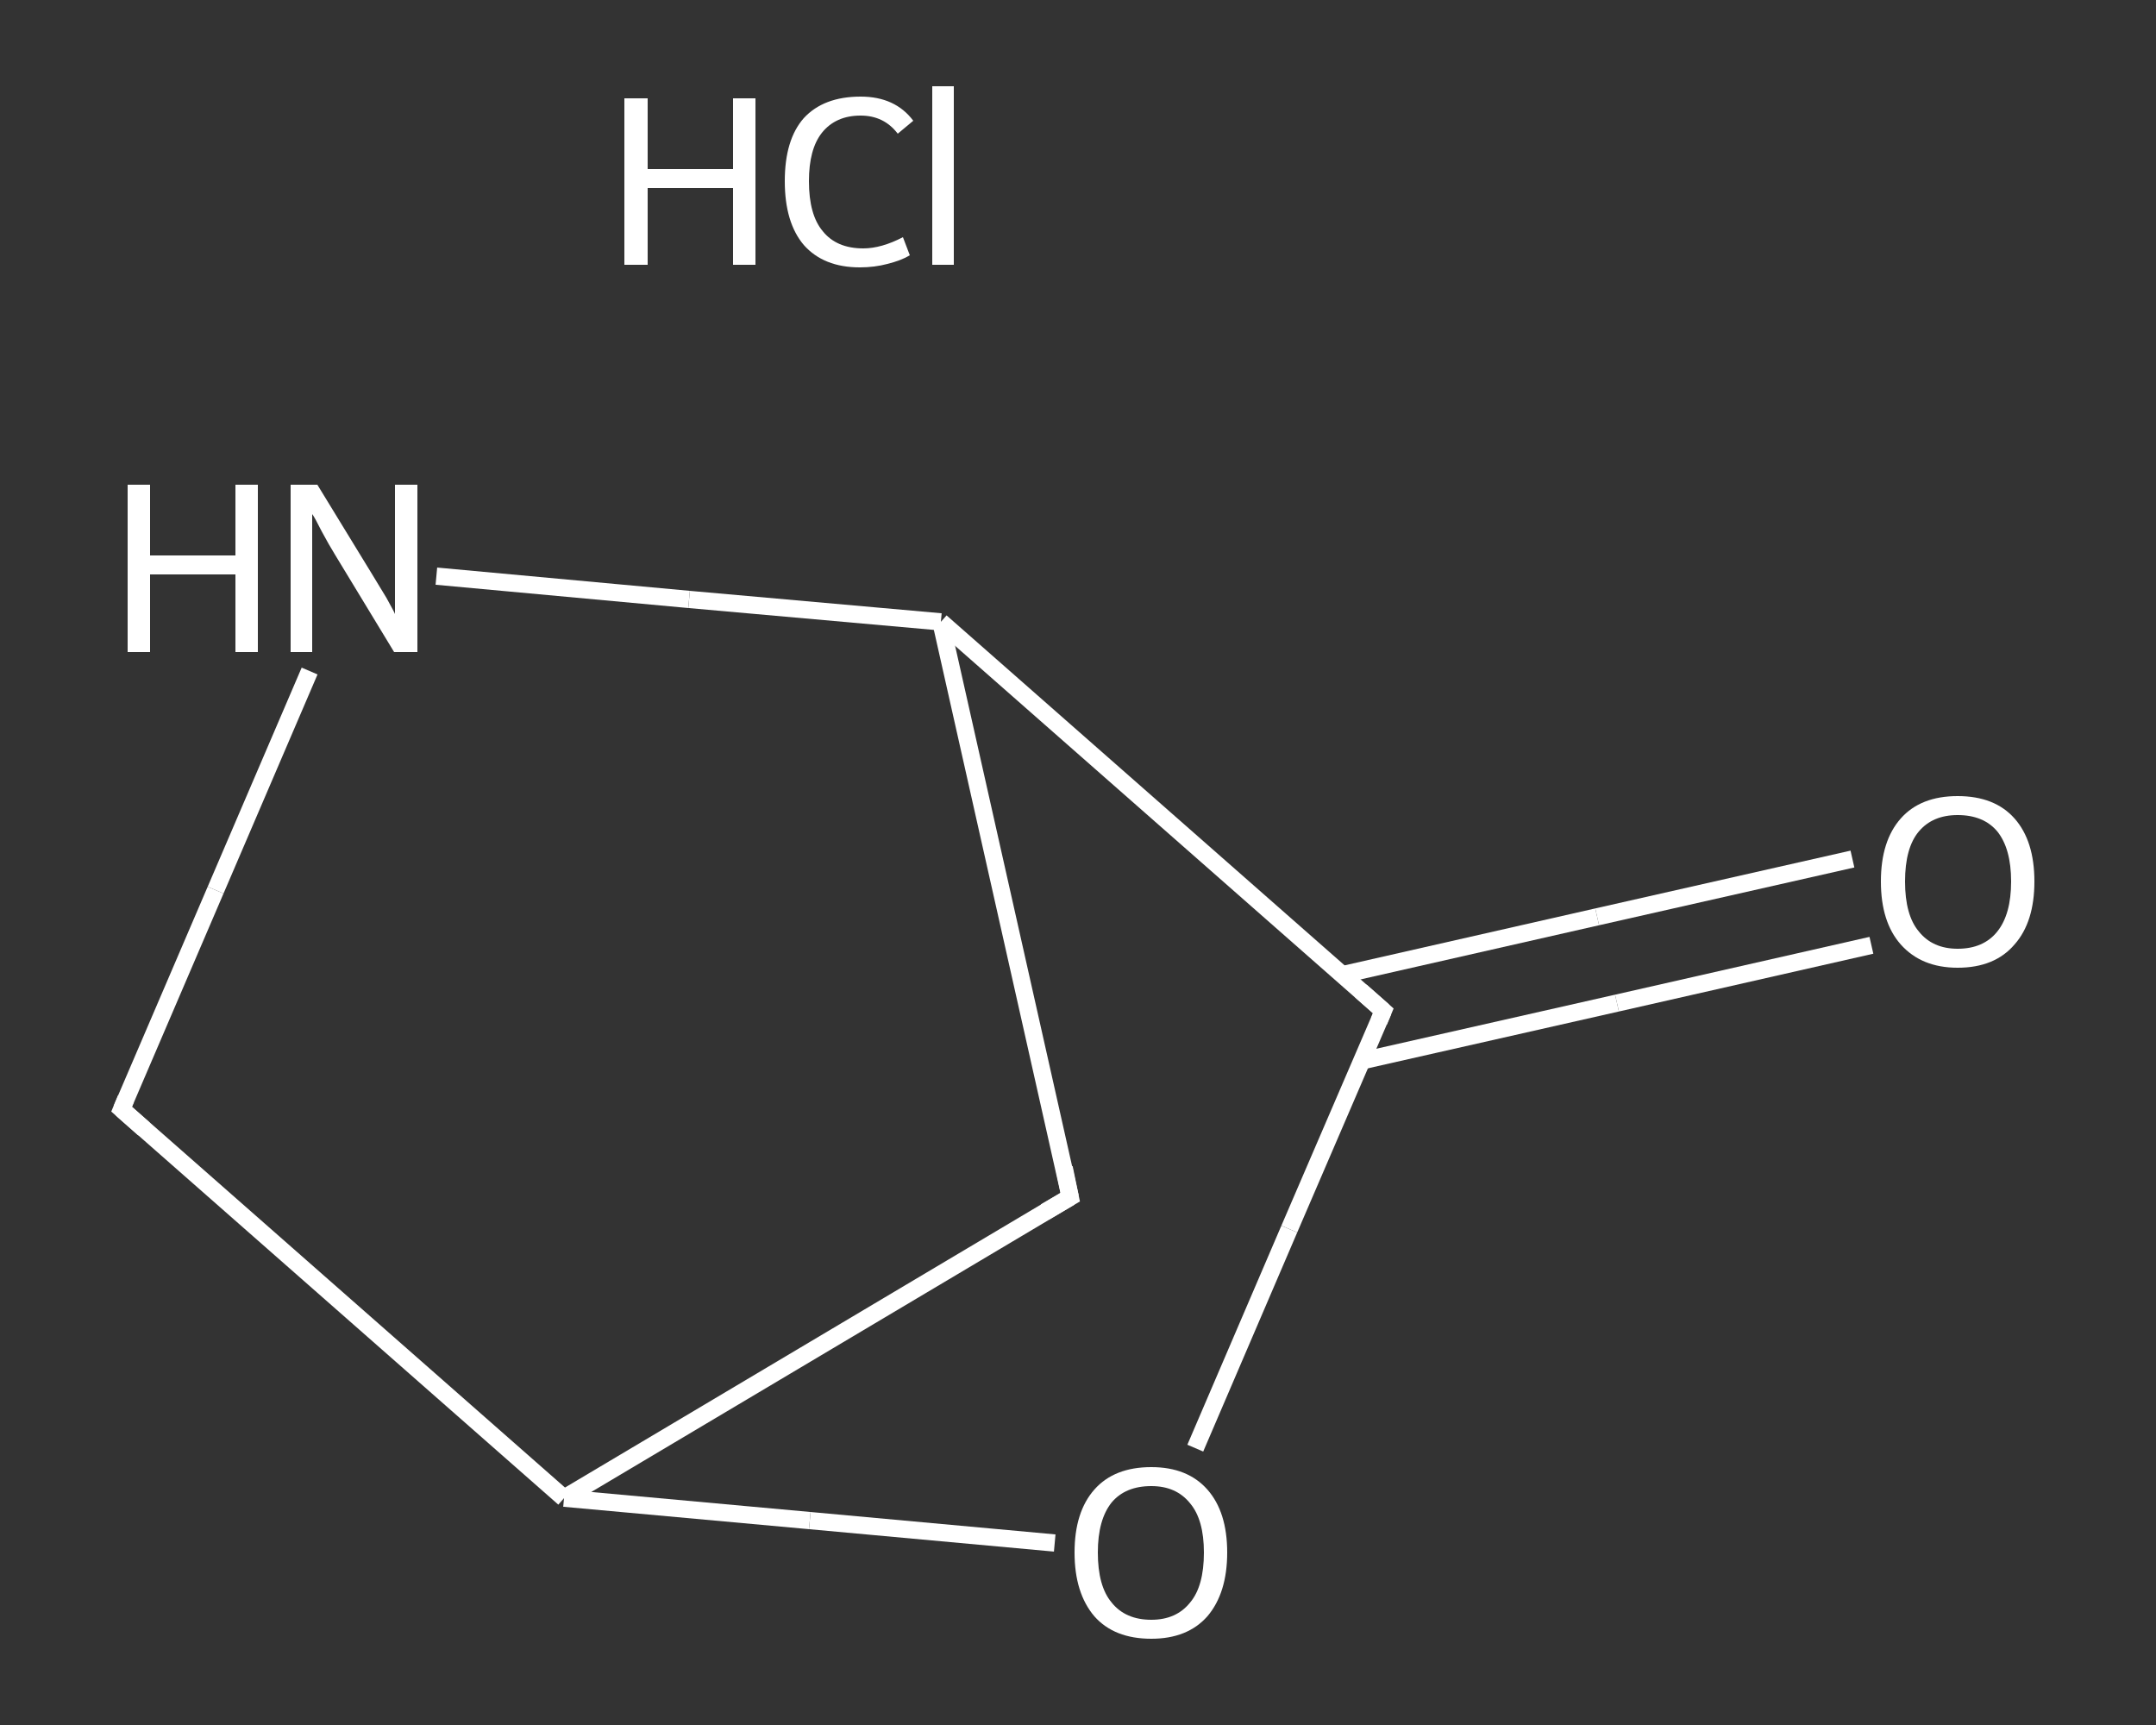 <?xml version='1.0' encoding='iso-8859-1'?>
<svg version='1.1' baseProfile='full'
              xmlns='http://www.w3.org/2000/svg'
                      xmlns:rdkit='http://www.rdkit.org/xml'
                      xmlns:xlink='http://www.w3.org/1999/xlink'
                  xml:space='preserve'
width='250px' height='200px' viewBox='0 0 250 200'>
<rect x="0" y="0" width="250" height="200" fill="#333333" stroke="none"/>
<!-- END OF HEADER -->
<rect style='opacity:1.0;fill:transparent;stroke:none' width='250.0' height='200.0' x='0.0' y='0.0'> </rect>
<path class='bond-0 atom-1 atom-2' d='M 217.0,109.6 L 187.5,116.3' style='fill:none;fill-rule:evenodd;stroke:#FFFFFF;stroke-width:2.0px;stroke-linecap:butt;stroke-linejoin:miter;stroke-opacity:1' />
<path class='bond-0 atom-1 atom-2' d='M 187.5,116.3 L 157.9,123.0' style='fill:none;fill-rule:evenodd;stroke:#FFFFFF;stroke-width:2.0px;stroke-linecap:butt;stroke-linejoin:miter;stroke-opacity:1' />
<path class='bond-0 atom-1 atom-2' d='M 214.8,99.6 L 185.2,106.3' style='fill:none;fill-rule:evenodd;stroke:#FFFFFF;stroke-width:2.0px;stroke-linecap:butt;stroke-linejoin:miter;stroke-opacity:1' />
<path class='bond-0 atom-1 atom-2' d='M 185.2,106.3 L 155.7,113.0' style='fill:none;fill-rule:evenodd;stroke:#FFFFFF;stroke-width:2.0px;stroke-linecap:butt;stroke-linejoin:miter;stroke-opacity:1' />
<path class='bond-1 atom-2 atom-3' d='M 160.4,117.2 L 149.5,142.5' style='fill:none;fill-rule:evenodd;stroke:#FFFFFF;stroke-width:2.0px;stroke-linecap:butt;stroke-linejoin:miter;stroke-opacity:1' />
<path class='bond-1 atom-2 atom-3' d='M 149.5,142.5 L 138.6,167.9' style='fill:none;fill-rule:evenodd;stroke:#FFFFFF;stroke-width:2.0px;stroke-linecap:butt;stroke-linejoin:miter;stroke-opacity:1' />
<path class='bond-2 atom-3 atom-4' d='M 122.3,178.9 L 93.9,176.3' style='fill:none;fill-rule:evenodd;stroke:#FFFFFF;stroke-width:2.0px;stroke-linecap:butt;stroke-linejoin:miter;stroke-opacity:1' />
<path class='bond-2 atom-3 atom-4' d='M 93.9,176.3 L 65.4,173.7' style='fill:none;fill-rule:evenodd;stroke:#FFFFFF;stroke-width:2.0px;stroke-linecap:butt;stroke-linejoin:miter;stroke-opacity:1' />
<path class='bond-3 atom-4 atom-5' d='M 65.4,173.7 L 14.1,128.6' style='fill:none;fill-rule:evenodd;stroke:#FFFFFF;stroke-width:2.0px;stroke-linecap:butt;stroke-linejoin:miter;stroke-opacity:1' />
<path class='bond-4 atom-5 atom-6' d='M 14.1,128.6 L 25.0,103.2' style='fill:none;fill-rule:evenodd;stroke:#FFFFFF;stroke-width:2.0px;stroke-linecap:butt;stroke-linejoin:miter;stroke-opacity:1' />
<path class='bond-4 atom-5 atom-6' d='M 25.0,103.2 L 35.9,77.8' style='fill:none;fill-rule:evenodd;stroke:#FFFFFF;stroke-width:2.0px;stroke-linecap:butt;stroke-linejoin:miter;stroke-opacity:1' />
<path class='bond-5 atom-6 atom-7' d='M 50.6,66.8 L 79.9,69.5' style='fill:none;fill-rule:evenodd;stroke:#FFFFFF;stroke-width:2.0px;stroke-linecap:butt;stroke-linejoin:miter;stroke-opacity:1' />
<path class='bond-5 atom-6 atom-7' d='M 79.9,69.5 L 109.1,72.1' style='fill:none;fill-rule:evenodd;stroke:#FFFFFF;stroke-width:2.0px;stroke-linecap:butt;stroke-linejoin:miter;stroke-opacity:1' />
<path class='bond-6 atom-7 atom-8' d='M 109.1,72.1 L 124.1,138.8' style='fill:none;fill-rule:evenodd;stroke:#FFFFFF;stroke-width:2.0px;stroke-linecap:butt;stroke-linejoin:miter;stroke-opacity:1' />
<path class='bond-7 atom-7 atom-2' d='M 109.1,72.1 L 160.4,117.2' style='fill:none;fill-rule:evenodd;stroke:#FFFFFF;stroke-width:2.0px;stroke-linecap:butt;stroke-linejoin:miter;stroke-opacity:1' />
<path class='bond-8 atom-8 atom-4' d='M 124.1,138.8 L 65.4,173.7' style='fill:none;fill-rule:evenodd;stroke:#FFFFFF;stroke-width:2.0px;stroke-linecap:butt;stroke-linejoin:miter;stroke-opacity:1' />
<path d='M 159.9,118.4 L 160.4,117.2 L 157.8,114.9' style='fill:none;stroke:#FFFFFF;stroke-width:2.0px;stroke-linecap:butt;stroke-linejoin:miter;stroke-opacity:1;' />
<path d='M 16.7,130.9 L 14.1,128.6 L 14.6,127.4' style='fill:none;stroke:#FFFFFF;stroke-width:2.0px;stroke-linecap:butt;stroke-linejoin:miter;stroke-opacity:1;' />
<path d='M 123.4,135.4 L 124.1,138.8 L 121.2,140.5' style='fill:none;stroke:#FFFFFF;stroke-width:2.0px;stroke-linecap:butt;stroke-linejoin:miter;stroke-opacity:1;' />
<path class='atom-0' d='M 72.4 11.4
L 75.1 11.4
L 75.1 19.6
L 85.0 19.6
L 85.0 11.4
L 87.6 11.4
L 87.6 30.7
L 85.0 30.7
L 85.0 21.8
L 75.1 21.8
L 75.1 30.7
L 72.4 30.7
L 72.4 11.4
' fill='#FFFFFF'/>
<path class='atom-0' d='M 91.0 21.0
Q 91.0 16.2, 93.2 13.7
Q 95.5 11.2, 99.8 11.2
Q 103.8 11.2, 105.9 14.0
L 104.1 15.5
Q 102.5 13.4, 99.8 13.4
Q 96.9 13.4, 95.3 15.4
Q 93.8 17.3, 93.8 21.0
Q 93.8 24.9, 95.4 26.8
Q 97.0 28.8, 100.1 28.8
Q 102.2 28.8, 104.7 27.5
L 105.5 29.6
Q 104.5 30.2, 102.9 30.6
Q 101.4 31.0, 99.7 31.0
Q 95.5 31.0, 93.2 28.4
Q 91.0 25.8, 91.0 21.0
' fill='#FFFFFF'/>
<path class='atom-0' d='M 108.1 10.0
L 110.6 10.0
L 110.6 30.7
L 108.1 30.7
L 108.1 10.0
' fill='#FFFFFF'/>
<path class='atom-1' d='M 218.1 102.2
Q 218.1 97.5, 220.4 94.9
Q 222.7 92.3, 227.0 92.3
Q 231.3 92.3, 233.6 94.9
Q 235.9 97.5, 235.9 102.2
Q 235.9 106.9, 233.6 109.5
Q 231.3 112.2, 227.0 112.2
Q 222.8 112.2, 220.4 109.5
Q 218.1 106.9, 218.1 102.2
M 227.0 110.0
Q 230.0 110.0, 231.6 108.0
Q 233.2 106.0, 233.2 102.2
Q 233.2 98.4, 231.6 96.4
Q 230.0 94.5, 227.0 94.5
Q 224.1 94.5, 222.5 96.4
Q 220.9 98.3, 220.9 102.2
Q 220.9 106.1, 222.5 108.0
Q 224.1 110.0, 227.0 110.0
' fill='#FFFFFF'/>
<path class='atom-3' d='M 124.6 180.0
Q 124.6 175.3, 126.9 172.7
Q 129.2 170.1, 133.5 170.1
Q 137.7 170.1, 140.0 172.7
Q 142.3 175.3, 142.3 180.0
Q 142.3 184.7, 140.0 187.4
Q 137.7 190.0, 133.5 190.0
Q 129.2 190.0, 126.9 187.4
Q 124.6 184.7, 124.6 180.0
M 133.5 187.8
Q 136.4 187.8, 138.0 185.8
Q 139.6 183.9, 139.6 180.0
Q 139.6 176.2, 138.0 174.3
Q 136.4 172.3, 133.5 172.3
Q 130.5 172.3, 128.9 174.2
Q 127.3 176.2, 127.3 180.0
Q 127.3 183.9, 128.9 185.8
Q 130.5 187.8, 133.5 187.8
' fill='#FFFFFF'/>
<path class='atom-6' d='M 14.8 56.2
L 17.4 56.2
L 17.4 64.4
L 27.3 64.4
L 27.3 56.2
L 29.9 56.2
L 29.9 75.6
L 27.3 75.6
L 27.3 66.6
L 17.4 66.6
L 17.4 75.6
L 14.8 75.6
L 14.8 56.2
' fill='#FFFFFF'/>
<path class='atom-6' d='M 36.8 56.2
L 43.1 66.5
Q 43.7 67.5, 44.8 69.3
Q 45.8 71.1, 45.8 71.2
L 45.8 56.2
L 48.4 56.2
L 48.4 75.6
L 45.7 75.6
L 38.9 64.4
Q 38.1 63.1, 37.3 61.6
Q 36.5 60.0, 36.2 59.6
L 36.2 75.6
L 33.7 75.6
L 33.7 56.2
L 36.8 56.2
' fill='#FFFFFF'/>
</svg>
